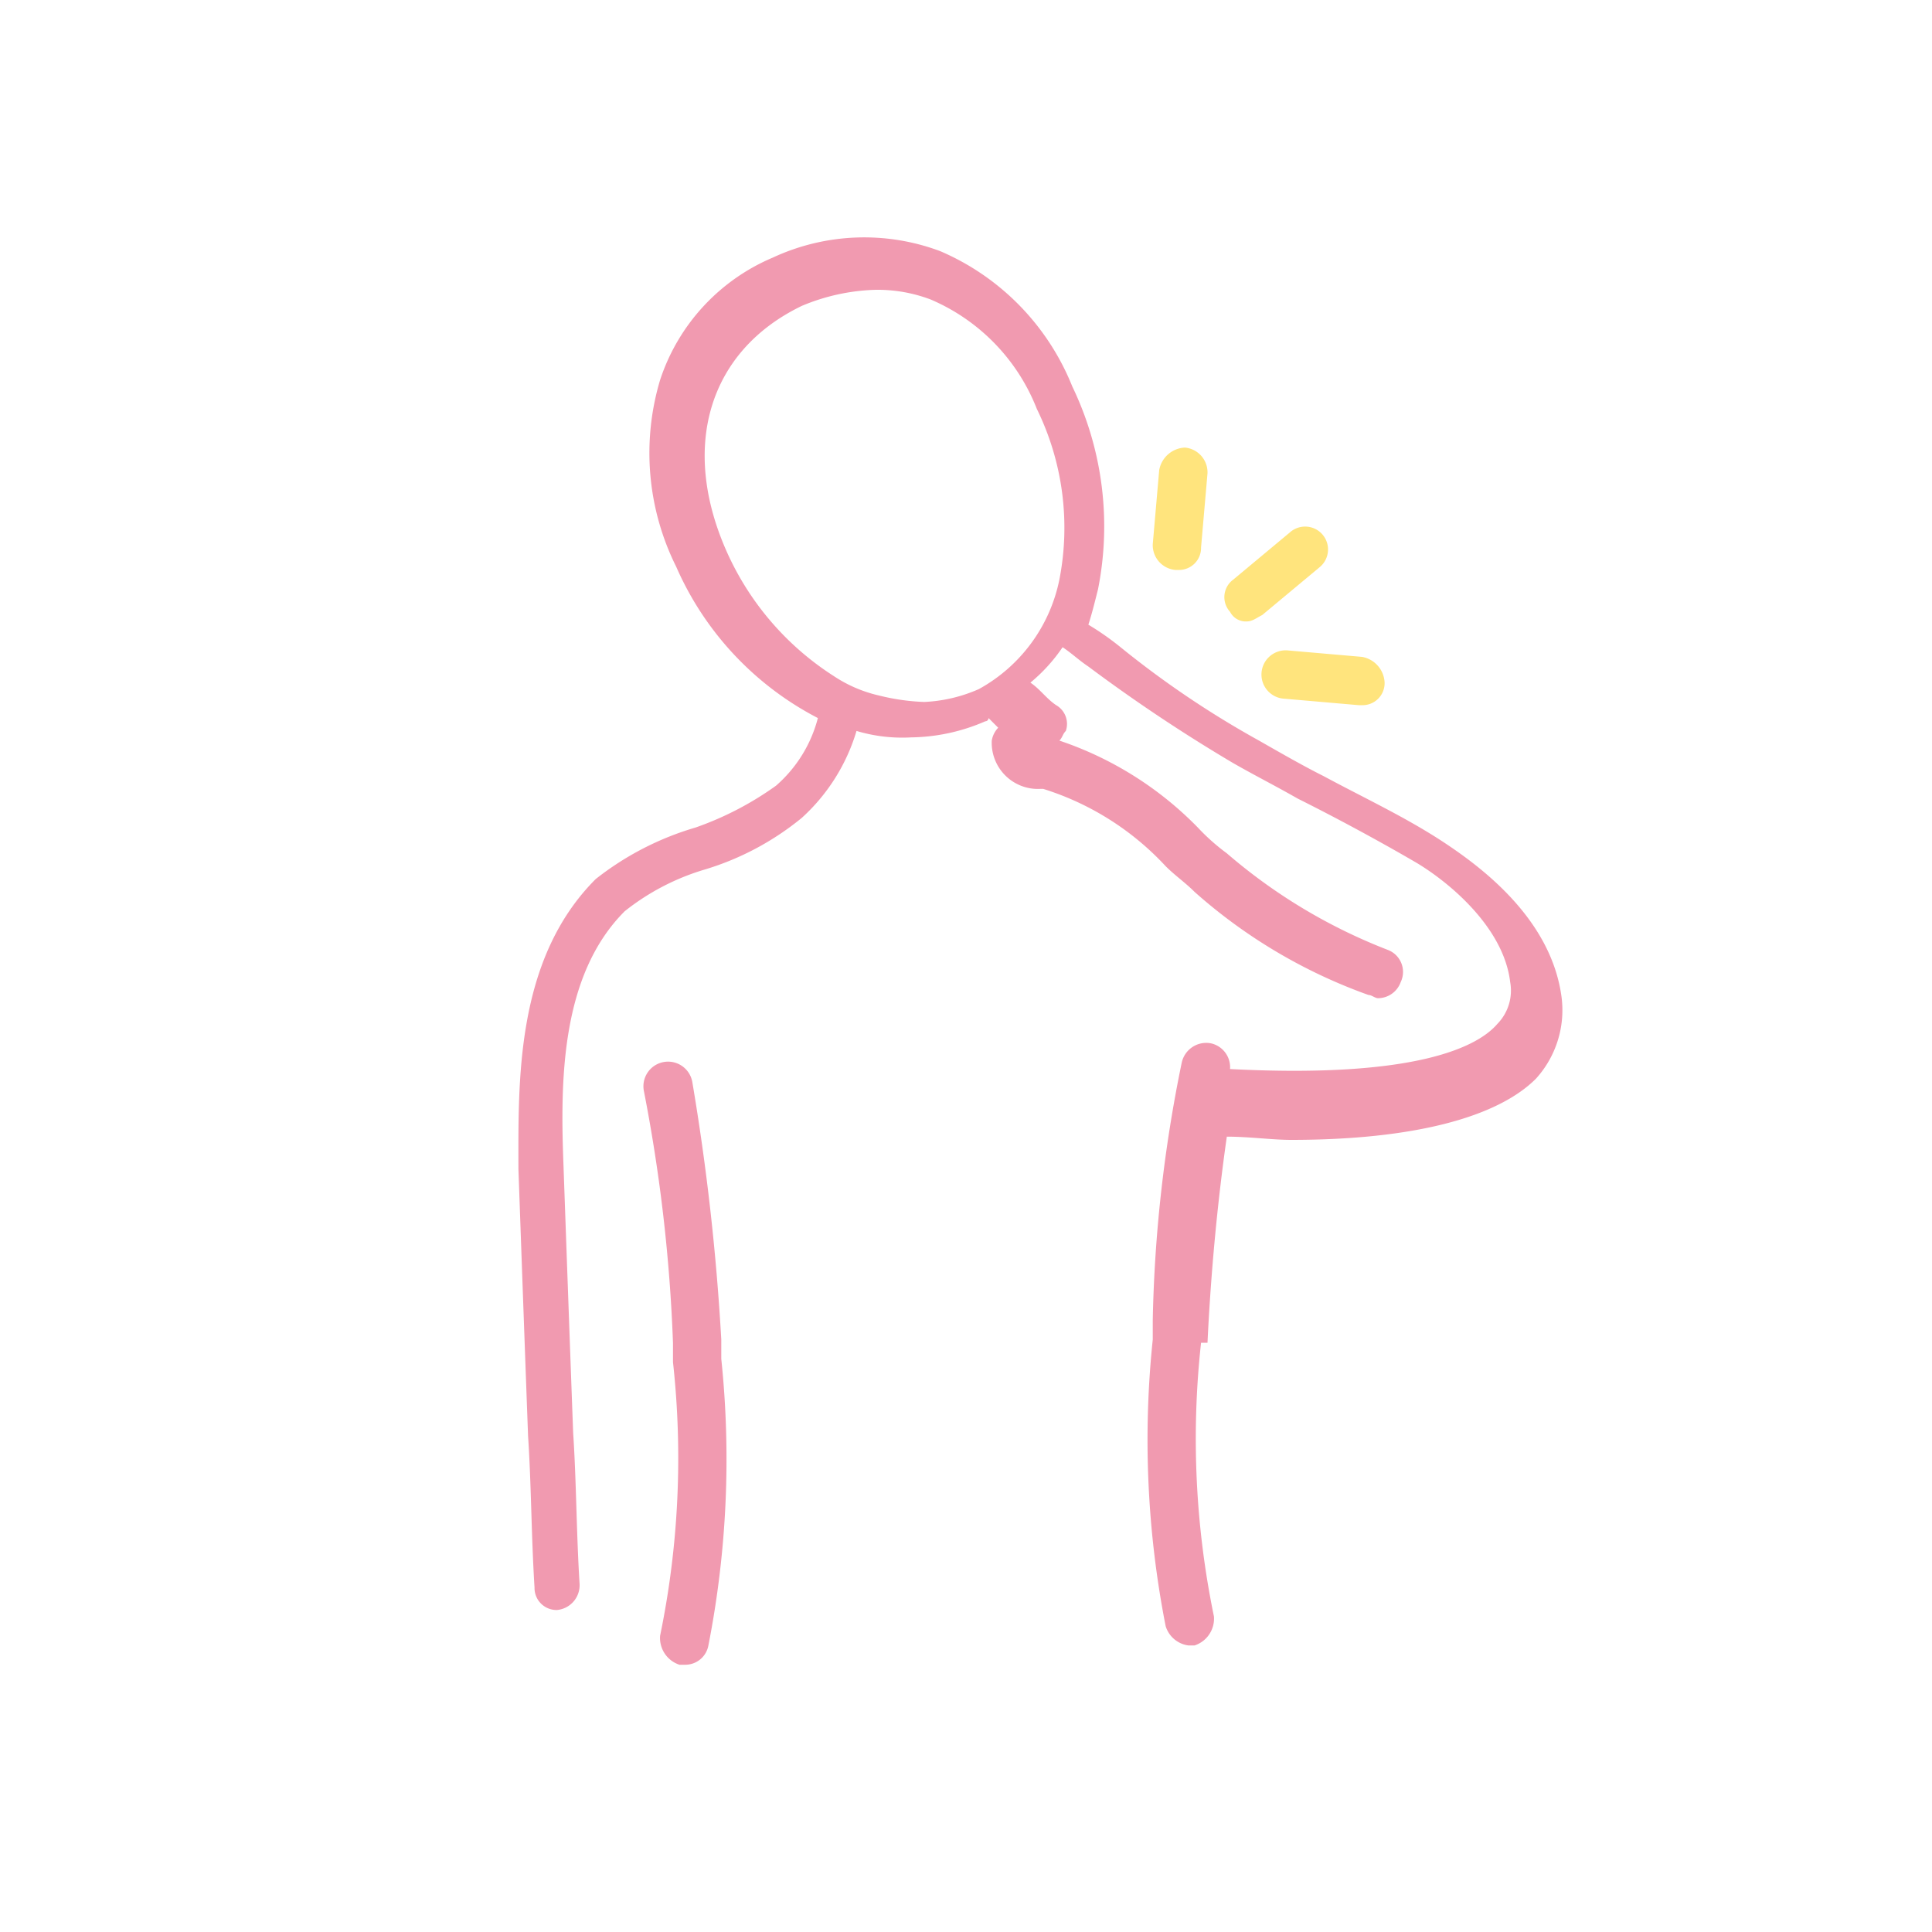<svg xmlns="http://www.w3.org/2000/svg" width="60" height="60" viewBox="0 0 60 60">
  <g id="nayami_ico1_on" transform="translate(-1107 -734.4)">
    <circle id="楕円形_7" data-name="楕円形 7" cx="30" cy="30" r="30" transform="translate(1107 734.4)" fill="none"/>
    <path id="パス_393" data-name="パス 393" d="M38.7,142.7c.2,0,.3-.1.5-.2L41,141a.711.711,0,0,0-.9-1.1l-1.8,1.5a.675.675,0,0,0-.1,1A.55.55,0,0,0,38.7,142.7Z" transform="translate(1107 611)" fill="#ffe47d"/>
    <path id="パス_394" data-name="パス 394" d="M42.3,143.8l-2.3-.2a.752.752,0,1,0-.1,1.5l2.3.2h.1a.684.684,0,0,0,.7-.7A.849.849,0,0,0,42.3,143.8Z" transform="translate(1107 611)" fill="#ffe47d"/>
    <path id="パス_395" data-name="パス 395" d="M36,138l-.2,2.3a.773.773,0,0,0,.7.8h.1a.684.684,0,0,0,.7-.7l.2-2.3a.773.773,0,0,0-.7-.8A.849.849,0,0,0,36,138Z" transform="translate(1107 611)" fill="#ffe47d"/>
    <path id="パス_396" data-name="パス 396" d="M21.1,175.1h.2a.73.73,0,0,0,.7-.6,30.015,30.015,0,0,0,.4-8.9V165a72.521,72.521,0,0,0-.9-8,.765.765,0,1,0-1.5.3,50.341,50.341,0,0,1,.9,7.8v.6a27.287,27.287,0,0,1-.4,8.5A.875.875,0,0,0,21.1,175.1Z" transform="translate(1107 611)" fill="#f19ab0"/>
    <path id="パス_397" data-name="パス 397" d="M37.5,165.1c.1-2.1.3-4.3.6-6.4.7,0,1.4.1,2,.1,3.8,0,6.4-.7,7.6-1.9a3.17,3.17,0,0,0,.8-2.5c-.3-2.4-2.4-4-3.6-4.8s-2.5-1.4-3.8-2.1c-.6-.3-1.3-.7-2-1.1a29.488,29.488,0,0,1-4.3-2.9,8.65,8.65,0,0,0-1-.7c.1-.3.2-.7.3-1.1a10.016,10.016,0,0,0-.8-6.3,7.675,7.675,0,0,0-4.1-4.2,6.729,6.729,0,0,0-5.2.2,6.239,6.239,0,0,0-3.5,3.8A7.911,7.911,0,0,0,21,141a9.64,9.64,0,0,0,4.4,4.7,4.176,4.176,0,0,1-1.3,2.1,9.859,9.859,0,0,1-2.5,1.3,9.155,9.155,0,0,0-3.1,1.6c-2.5,2.5-2.4,6.3-2.4,9,.1,2.8.2,5.6.3,8.3.1,1.5.1,3.1.2,4.7a.684.684,0,0,0,.7.7h0a.773.773,0,0,0,.7-.8c-.1-1.6-.1-3.2-.2-4.7-.1-2.7-.2-5.5-.3-8.3-.1-2.6-.1-5.9,1.9-7.9a7.344,7.344,0,0,1,2.5-1.3,8.7,8.7,0,0,0,3-1.6,5.93,5.93,0,0,0,1.7-2.7,4.954,4.954,0,0,0,1.7.2,5.932,5.932,0,0,0,2.3-.5.1.1,0,0,0,.1-.1l.3.3a.758.758,0,0,0-.2.4,1.435,1.435,0,0,0,1.5,1.5h.1a8.729,8.729,0,0,1,3.8,2.4c.3.3.6.5.9.8a16.443,16.443,0,0,0,5.4,3.2c.1,0,.2.1.3.1a.752.752,0,0,0,.7-.5.731.731,0,0,0-.4-1,17.069,17.069,0,0,1-5-3,6.47,6.47,0,0,1-.9-.8,10.819,10.819,0,0,0-4.3-2.7c.1-.1.1-.2.2-.3a.67.67,0,0,0-.3-.8c-.3-.2-.5-.5-.8-.7a5.241,5.241,0,0,0,1-1.1c.3.2.5.4.8.6a50.244,50.244,0,0,0,4.5,3c.7.4,1.3.7,2,1.1,1.2.6,2.5,1.3,3.7,2,1,.6,2.7,2,2.9,3.7a1.479,1.479,0,0,1-.4,1.3c-.6.7-2.5,1.7-8.3,1.4a.76.76,0,0,0-.6-.8.779.779,0,0,0-.9.6,43.572,43.572,0,0,0-.9,8v.6a30.015,30.015,0,0,0,.4,8.9.858.858,0,0,0,.7.6h.2a.875.875,0,0,0,.6-.9,27.287,27.287,0,0,1-.4-8.5Zm-7.1-20.3a4.711,4.711,0,0,1-1.7.4,6.753,6.753,0,0,1-1.4-.2,4.235,4.235,0,0,1-1.4-.6,8.884,8.884,0,0,1-3.3-3.8c-1.5-3.3-.6-6.3,2.3-7.7a6.352,6.352,0,0,1,2.3-.5,4.671,4.671,0,0,1,1.7.3,6.12,6.12,0,0,1,3.3,3.4,8.387,8.387,0,0,1,.7,5.3A5.016,5.016,0,0,1,30.4,144.8Z" transform="translate(1107 611)" fill="#f19ab0"/>
  </g>
</svg>
